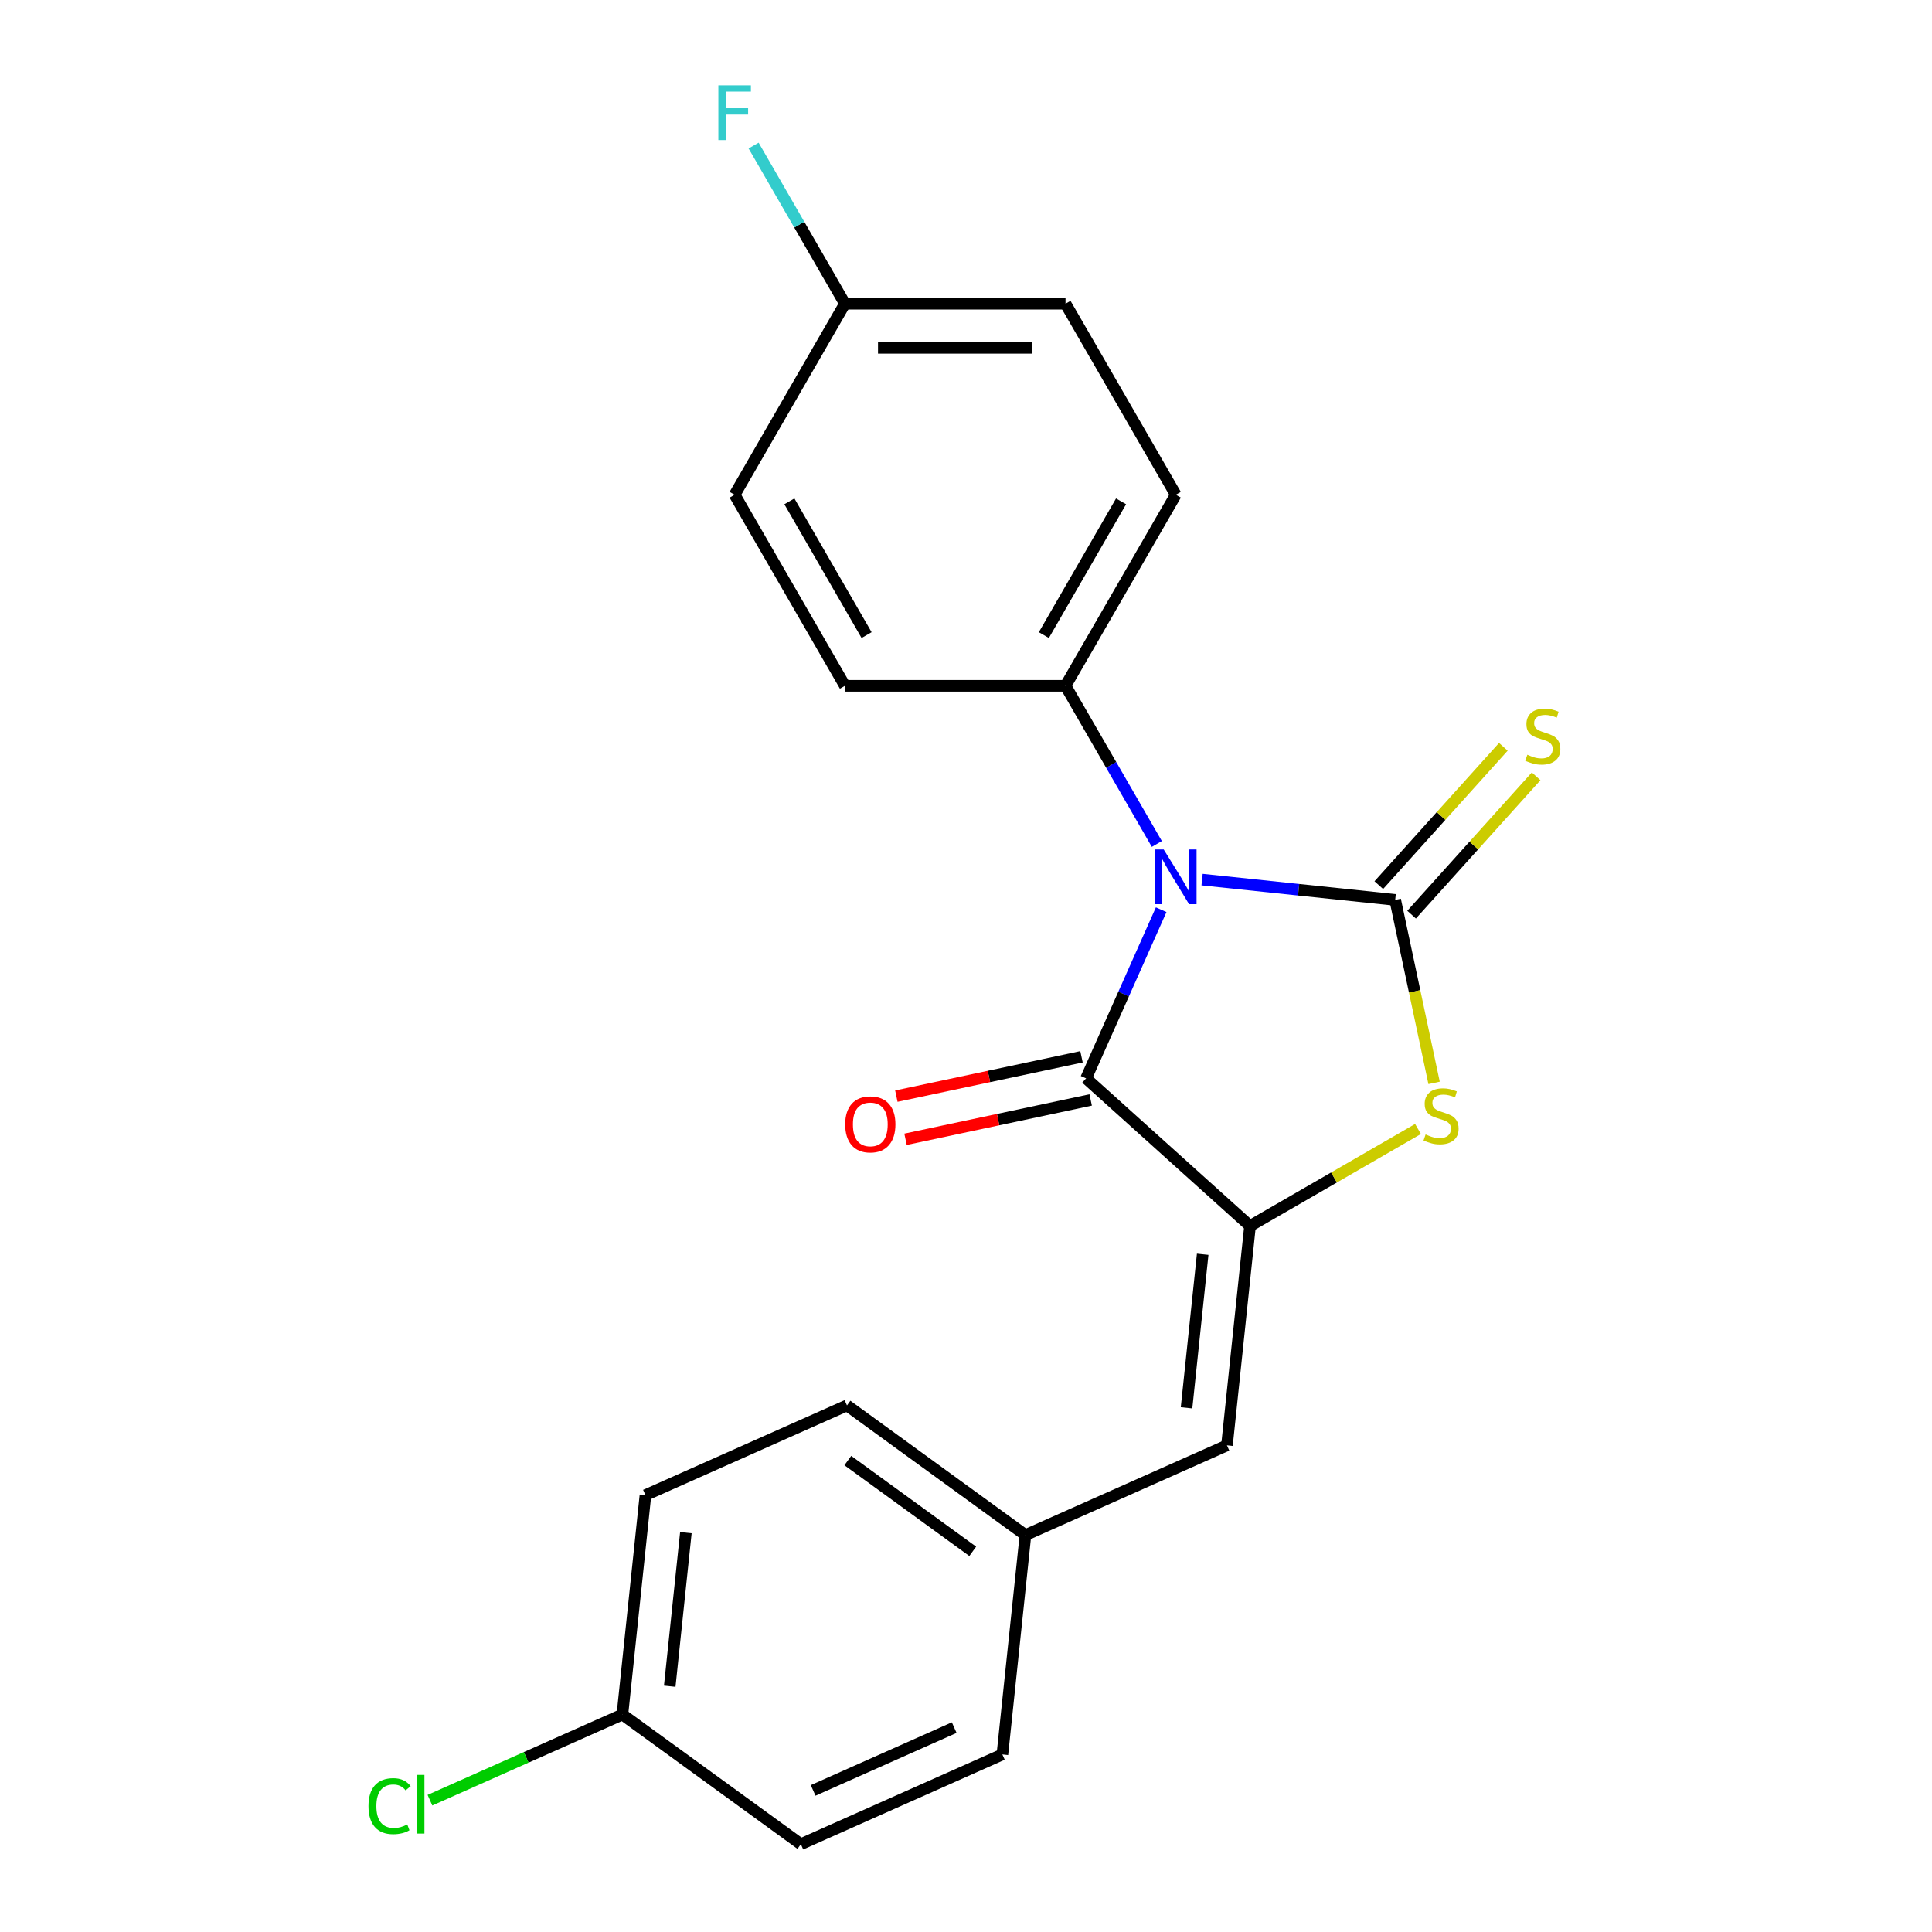 <?xml version='1.0' encoding='iso-8859-1'?>
<svg version='1.1' baseProfile='full'
              xmlns='http://www.w3.org/2000/svg'
                      xmlns:rdkit='http://www.rdkit.org/xml'
                      xmlns:xlink='http://www.w3.org/1999/xlink'
                  xml:space='preserve'
width='1000px' height='1000px' viewBox='0 0 1000 1000'>
<!-- END OF HEADER -->
<rect style='opacity:1.0;fill:#FFFFFF;stroke:none' width='1000' height='1000' x='0' y='0'> </rect>
<path class='bond-0' d='M 622.193,455.28 L 672.172,460.533' style='fill:none;fill-rule:evenodd;stroke:#0000FF;stroke-width:6px;stroke-linecap:butt;stroke-linejoin:miter;stroke-opacity:1' />
<path class='bond-0' d='M 672.172,460.533 L 722.151,465.786' style='fill:none;fill-rule:evenodd;stroke:#000000;stroke-width:6px;stroke-linecap:butt;stroke-linejoin:miter;stroke-opacity:1' />
<path class='bond-1' d='M 601.023,470.865 L 581.59,514.512' style='fill:none;fill-rule:evenodd;stroke:#0000FF;stroke-width:6px;stroke-linecap:butt;stroke-linejoin:miter;stroke-opacity:1' />
<path class='bond-1' d='M 581.59,514.512 L 562.158,558.158' style='fill:none;fill-rule:evenodd;stroke:#000000;stroke-width:6px;stroke-linecap:butt;stroke-linejoin:miter;stroke-opacity:1' />
<path class='bond-5' d='M 598.775,436.836 L 575.142,395.903' style='fill:none;fill-rule:evenodd;stroke:#0000FF;stroke-width:6px;stroke-linecap:butt;stroke-linejoin:miter;stroke-opacity:1' />
<path class='bond-5' d='M 575.142,395.903 L 551.509,354.969' style='fill:none;fill-rule:evenodd;stroke:#000000;stroke-width:6px;stroke-linecap:butt;stroke-linejoin:miter;stroke-opacity:1' />
<path class='bond-3' d='M 722.151,465.786 L 732.217,513.14' style='fill:none;fill-rule:evenodd;stroke:#000000;stroke-width:6px;stroke-linecap:butt;stroke-linejoin:miter;stroke-opacity:1' />
<path class='bond-3' d='M 732.217,513.14 L 742.282,560.495' style='fill:none;fill-rule:evenodd;stroke:#CCCC00;stroke-width:6px;stroke-linecap:butt;stroke-linejoin:miter;stroke-opacity:1' />
<path class='bond-6' d='M 730.637,473.426 L 762.869,437.627' style='fill:none;fill-rule:evenodd;stroke:#000000;stroke-width:6px;stroke-linecap:butt;stroke-linejoin:miter;stroke-opacity:1' />
<path class='bond-6' d='M 762.869,437.627 L 795.102,401.829' style='fill:none;fill-rule:evenodd;stroke:#CCCC00;stroke-width:6px;stroke-linecap:butt;stroke-linejoin:miter;stroke-opacity:1' />
<path class='bond-6' d='M 713.666,458.146 L 745.899,422.347' style='fill:none;fill-rule:evenodd;stroke:#000000;stroke-width:6px;stroke-linecap:butt;stroke-linejoin:miter;stroke-opacity:1' />
<path class='bond-6' d='M 745.899,422.347 L 778.132,386.549' style='fill:none;fill-rule:evenodd;stroke:#CCCC00;stroke-width:6px;stroke-linecap:butt;stroke-linejoin:miter;stroke-opacity:1' />
<path class='bond-2' d='M 562.158,558.158 L 647.009,634.558' style='fill:none;fill-rule:evenodd;stroke:#000000;stroke-width:6px;stroke-linecap:butt;stroke-linejoin:miter;stroke-opacity:1' />
<path class='bond-7' d='M 559.784,546.99 L 511.869,557.174' style='fill:none;fill-rule:evenodd;stroke:#000000;stroke-width:6px;stroke-linecap:butt;stroke-linejoin:miter;stroke-opacity:1' />
<path class='bond-7' d='M 511.869,557.174 L 463.955,567.359' style='fill:none;fill-rule:evenodd;stroke:#FF0000;stroke-width:6px;stroke-linecap:butt;stroke-linejoin:miter;stroke-opacity:1' />
<path class='bond-7' d='M 564.532,569.326 L 516.617,579.511' style='fill:none;fill-rule:evenodd;stroke:#000000;stroke-width:6px;stroke-linecap:butt;stroke-linejoin:miter;stroke-opacity:1' />
<path class='bond-7' d='M 516.617,579.511 L 468.703,589.695' style='fill:none;fill-rule:evenodd;stroke:#FF0000;stroke-width:6px;stroke-linecap:butt;stroke-linejoin:miter;stroke-opacity:1' />
<path class='bond-4' d='M 647.009,634.558 L 635.074,748.111' style='fill:none;fill-rule:evenodd;stroke:#000000;stroke-width:6px;stroke-linecap:butt;stroke-linejoin:miter;stroke-opacity:1' />
<path class='bond-4' d='M 622.508,649.204 L 614.154,728.691' style='fill:none;fill-rule:evenodd;stroke:#000000;stroke-width:6px;stroke-linecap:butt;stroke-linejoin:miter;stroke-opacity:1' />
<path class='bond-21' d='M 647.009,634.558 L 690.482,609.459' style='fill:none;fill-rule:evenodd;stroke:#000000;stroke-width:6px;stroke-linecap:butt;stroke-linejoin:miter;stroke-opacity:1' />
<path class='bond-21' d='M 690.482,609.459 L 733.956,584.359' style='fill:none;fill-rule:evenodd;stroke:#CCCC00;stroke-width:6px;stroke-linecap:butt;stroke-linejoin:miter;stroke-opacity:1' />
<path class='bond-8' d='M 635.074,748.111 L 530.767,794.552' style='fill:none;fill-rule:evenodd;stroke:#000000;stroke-width:6px;stroke-linecap:butt;stroke-linejoin:miter;stroke-opacity:1' />
<path class='bond-9' d='M 551.509,354.969 L 608.598,256.088' style='fill:none;fill-rule:evenodd;stroke:#000000;stroke-width:6px;stroke-linecap:butt;stroke-linejoin:miter;stroke-opacity:1' />
<path class='bond-9' d='M 540.296,328.719 L 580.259,259.502' style='fill:none;fill-rule:evenodd;stroke:#000000;stroke-width:6px;stroke-linecap:butt;stroke-linejoin:miter;stroke-opacity:1' />
<path class='bond-10' d='M 551.509,354.969 L 437.331,354.969' style='fill:none;fill-rule:evenodd;stroke:#000000;stroke-width:6px;stroke-linecap:butt;stroke-linejoin:miter;stroke-opacity:1' />
<path class='bond-17' d='M 530.767,794.552 L 518.832,908.105' style='fill:none;fill-rule:evenodd;stroke:#000000;stroke-width:6px;stroke-linecap:butt;stroke-linejoin:miter;stroke-opacity:1' />
<path class='bond-18' d='M 530.767,794.552 L 438.394,727.439' style='fill:none;fill-rule:evenodd;stroke:#000000;stroke-width:6px;stroke-linecap:butt;stroke-linejoin:miter;stroke-opacity:1' />
<path class='bond-18' d='M 503.488,802.959 L 438.828,755.981' style='fill:none;fill-rule:evenodd;stroke:#000000;stroke-width:6px;stroke-linecap:butt;stroke-linejoin:miter;stroke-opacity:1' />
<path class='bond-13' d='M 608.598,256.088 L 551.509,157.206' style='fill:none;fill-rule:evenodd;stroke:#000000;stroke-width:6px;stroke-linecap:butt;stroke-linejoin:miter;stroke-opacity:1' />
<path class='bond-14' d='M 437.331,354.969 L 380.241,256.088' style='fill:none;fill-rule:evenodd;stroke:#000000;stroke-width:6px;stroke-linecap:butt;stroke-linejoin:miter;stroke-opacity:1' />
<path class='bond-14' d='M 448.544,328.719 L 408.581,259.502' style='fill:none;fill-rule:evenodd;stroke:#000000;stroke-width:6px;stroke-linecap:butt;stroke-linejoin:miter;stroke-opacity:1' />
<path class='bond-11' d='M 437.331,157.206 L 380.241,256.088' style='fill:none;fill-rule:evenodd;stroke:#000000;stroke-width:6px;stroke-linecap:butt;stroke-linejoin:miter;stroke-opacity:1' />
<path class='bond-15' d='M 437.331,157.206 L 413.698,116.273' style='fill:none;fill-rule:evenodd;stroke:#000000;stroke-width:6px;stroke-linecap:butt;stroke-linejoin:miter;stroke-opacity:1' />
<path class='bond-15' d='M 413.698,116.273 L 390.065,75.339' style='fill:none;fill-rule:evenodd;stroke:#33CCCC;stroke-width:6px;stroke-linecap:butt;stroke-linejoin:miter;stroke-opacity:1' />
<path class='bond-22' d='M 437.331,157.206 L 551.509,157.206' style='fill:none;fill-rule:evenodd;stroke:#000000;stroke-width:6px;stroke-linecap:butt;stroke-linejoin:miter;stroke-opacity:1' />
<path class='bond-22' d='M 454.457,180.042 L 534.382,180.042' style='fill:none;fill-rule:evenodd;stroke:#000000;stroke-width:6px;stroke-linecap:butt;stroke-linejoin:miter;stroke-opacity:1' />
<path class='bond-12' d='M 322.152,887.433 L 334.087,773.88' style='fill:none;fill-rule:evenodd;stroke:#000000;stroke-width:6px;stroke-linecap:butt;stroke-linejoin:miter;stroke-opacity:1' />
<path class='bond-12' d='M 346.653,872.787 L 355.008,793.3' style='fill:none;fill-rule:evenodd;stroke:#000000;stroke-width:6px;stroke-linecap:butt;stroke-linejoin:miter;stroke-opacity:1' />
<path class='bond-16' d='M 322.152,887.433 L 272.346,909.608' style='fill:none;fill-rule:evenodd;stroke:#000000;stroke-width:6px;stroke-linecap:butt;stroke-linejoin:miter;stroke-opacity:1' />
<path class='bond-16' d='M 272.346,909.608 L 222.539,931.783' style='fill:none;fill-rule:evenodd;stroke:#00CC00;stroke-width:6px;stroke-linecap:butt;stroke-linejoin:miter;stroke-opacity:1' />
<path class='bond-23' d='M 322.152,887.433 L 414.525,954.545' style='fill:none;fill-rule:evenodd;stroke:#000000;stroke-width:6px;stroke-linecap:butt;stroke-linejoin:miter;stroke-opacity:1' />
<path class='bond-20' d='M 518.832,908.105 L 414.525,954.545' style='fill:none;fill-rule:evenodd;stroke:#000000;stroke-width:6px;stroke-linecap:butt;stroke-linejoin:miter;stroke-opacity:1' />
<path class='bond-20' d='M 493.898,894.21 L 420.883,926.718' style='fill:none;fill-rule:evenodd;stroke:#000000;stroke-width:6px;stroke-linecap:butt;stroke-linejoin:miter;stroke-opacity:1' />
<path class='bond-19' d='M 438.394,727.439 L 334.087,773.88' style='fill:none;fill-rule:evenodd;stroke:#000000;stroke-width:6px;stroke-linecap:butt;stroke-linejoin:miter;stroke-opacity:1' />
<path  class='atom-0' d='M 602.338 439.691
L 611.618 454.691
Q 612.538 456.171, 614.018 458.851
Q 615.498 461.531, 615.578 461.691
L 615.578 439.691
L 619.338 439.691
L 619.338 468.011
L 615.458 468.011
L 605.498 451.611
Q 604.338 449.691, 603.098 447.491
Q 601.898 445.291, 601.538 444.611
L 601.538 468.011
L 597.858 468.011
L 597.858 439.691
L 602.338 439.691
' fill='#0000FF'/>
<path  class='atom-4' d='M 737.89 587.189
Q 738.21 587.309, 739.53 587.869
Q 740.85 588.429, 742.29 588.789
Q 743.77 589.109, 745.21 589.109
Q 747.89 589.109, 749.45 587.829
Q 751.01 586.509, 751.01 584.229
Q 751.01 582.669, 750.21 581.709
Q 749.45 580.749, 748.25 580.229
Q 747.05 579.709, 745.05 579.109
Q 742.53 578.349, 741.01 577.629
Q 739.53 576.909, 738.45 575.389
Q 737.41 573.869, 737.41 571.309
Q 737.41 567.749, 739.81 565.549
Q 742.25 563.349, 747.05 563.349
Q 750.33 563.349, 754.05 564.909
L 753.13 567.989
Q 749.73 566.589, 747.17 566.589
Q 744.41 566.589, 742.89 567.749
Q 741.37 568.869, 741.41 570.829
Q 741.41 572.349, 742.17 573.269
Q 742.97 574.189, 744.09 574.709
Q 745.25 575.229, 747.17 575.829
Q 749.73 576.629, 751.25 577.429
Q 752.77 578.229, 753.85 579.869
Q 754.97 581.469, 754.97 584.229
Q 754.97 588.149, 752.33 590.269
Q 749.73 592.349, 745.37 592.349
Q 742.85 592.349, 740.93 591.789
Q 739.05 591.269, 736.81 590.349
L 737.89 587.189
' fill='#CCCC00'/>
<path  class='atom-7' d='M 790.552 390.654
Q 790.872 390.774, 792.192 391.334
Q 793.512 391.894, 794.952 392.254
Q 796.432 392.574, 797.872 392.574
Q 800.552 392.574, 802.112 391.294
Q 803.672 389.974, 803.672 387.694
Q 803.672 386.134, 802.872 385.174
Q 802.112 384.214, 800.912 383.694
Q 799.712 383.174, 797.712 382.574
Q 795.192 381.814, 793.672 381.094
Q 792.192 380.374, 791.112 378.854
Q 790.072 377.334, 790.072 374.774
Q 790.072 371.214, 792.472 369.014
Q 794.912 366.814, 799.712 366.814
Q 802.992 366.814, 806.712 368.374
L 805.792 371.454
Q 802.392 370.054, 799.832 370.054
Q 797.072 370.054, 795.552 371.214
Q 794.032 372.334, 794.072 374.294
Q 794.072 375.814, 794.832 376.734
Q 795.632 377.654, 796.752 378.174
Q 797.912 378.694, 799.832 379.294
Q 802.392 380.094, 803.912 380.894
Q 805.432 381.694, 806.512 383.334
Q 807.632 384.934, 807.632 387.694
Q 807.632 391.614, 804.992 393.734
Q 802.392 395.814, 798.032 395.814
Q 795.512 395.814, 793.592 395.254
Q 791.712 394.734, 789.472 393.814
L 790.552 390.654
' fill='#CCCC00'/>
<path  class='atom-8' d='M 437.474 581.977
Q 437.474 575.177, 440.834 571.377
Q 444.194 567.577, 450.474 567.577
Q 456.754 567.577, 460.114 571.377
Q 463.474 575.177, 463.474 581.977
Q 463.474 588.857, 460.074 592.777
Q 456.674 596.657, 450.474 596.657
Q 444.234 596.657, 440.834 592.777
Q 437.474 588.897, 437.474 581.977
M 450.474 593.457
Q 454.794 593.457, 457.114 590.577
Q 459.474 587.657, 459.474 581.977
Q 459.474 576.417, 457.114 573.617
Q 454.794 570.777, 450.474 570.777
Q 446.154 570.777, 443.794 573.577
Q 441.474 576.377, 441.474 581.977
Q 441.474 587.697, 443.794 590.577
Q 446.154 593.457, 450.474 593.457
' fill='#FF0000'/>
<path  class='atom-16' d='M 371.821 44.165
L 388.661 44.165
L 388.661 47.405
L 375.621 47.405
L 375.621 56.005
L 387.221 56.005
L 387.221 59.285
L 375.621 59.285
L 375.621 72.485
L 371.821 72.485
L 371.821 44.165
' fill='#33CCCC'/>
<path  class='atom-17' d='M 190.725 934.854
Q 190.725 927.814, 194.005 924.134
Q 197.325 920.414, 203.605 920.414
Q 209.445 920.414, 212.565 924.534
L 209.925 926.694
Q 207.645 923.694, 203.605 923.694
Q 199.325 923.694, 197.045 926.574
Q 194.805 929.414, 194.805 934.854
Q 194.805 940.454, 197.125 943.334
Q 199.485 946.214, 204.045 946.214
Q 207.165 946.214, 210.805 944.334
L 211.925 947.334
Q 210.445 948.294, 208.205 948.854
Q 205.965 949.414, 203.485 949.414
Q 197.325 949.414, 194.005 945.654
Q 190.725 941.894, 190.725 934.854
' fill='#00CC00'/>
<path  class='atom-17' d='M 216.005 918.694
L 219.685 918.694
L 219.685 949.054
L 216.005 949.054
L 216.005 918.694
' fill='#00CC00'/>
</svg>
